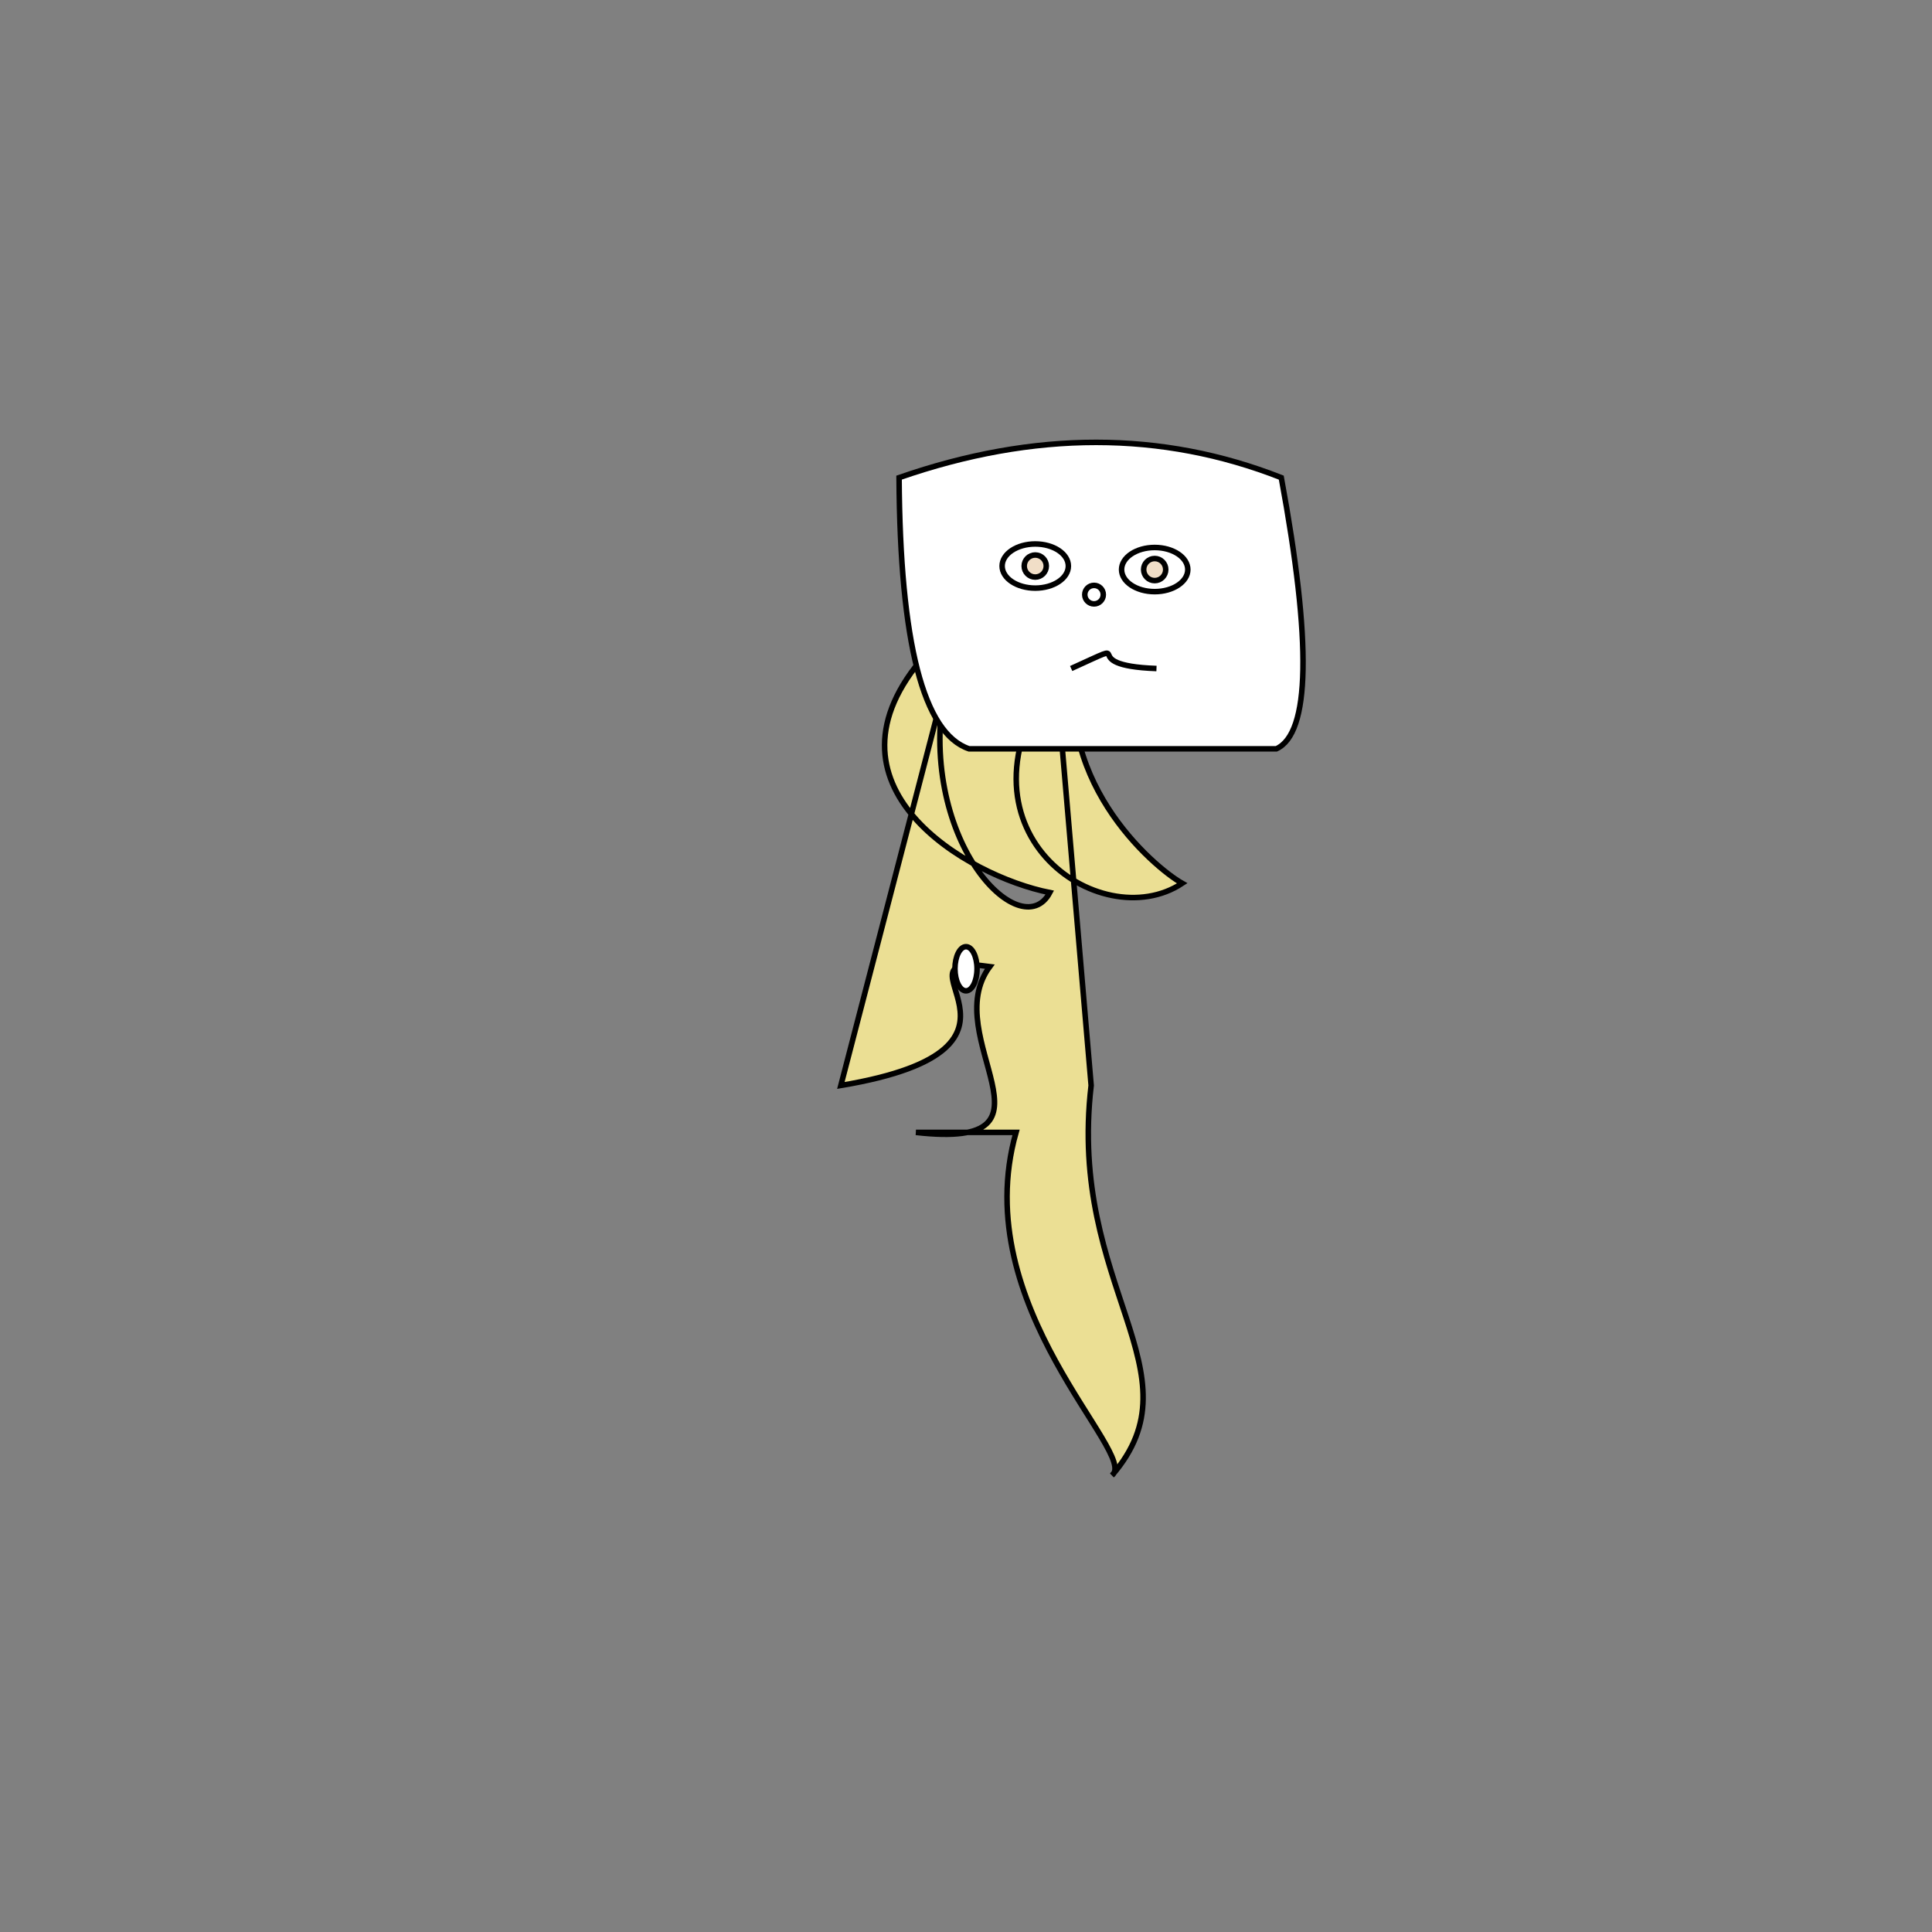 <svg xmlns="http://www.w3.org/2000/svg" viewbox="0,0,350,350" width="350" height="350" fill="none" stroke="black"><rect width="100%" height="100%" fill="#808080" stroke="none"/><g><path d="M165.936,205.145C194.346,208.379,169.769,187.949,179.307,175.103C159.62,172.321,193.37,189.769,152.328,196.642L171.282,123.706C165.669,151.95,184.965,171.565,190.182,161.698C175.307,158.749,146.775,142.323,167.612,118.656L178.681,121.387L195.599,117.259C189.653,140.646,208.948,157.072,214.166,160.021C199.291,169.888,170.759,150.273,191.262,121.749L197.672,196.642C193.379,233.25,217.611,248.514,201.464,267.258C206.396,263.397,175.086,236.806,184.064,205.145z" fill="#ebdf94"/><ellipse cx="175" cy="175.5" rx="2" ry="4" fill="white"/></g><g><path d="M175.542,135.653Q163.143,131.461,162.876,86.527Q199.638,73.755,232.116,86.527Q240.417,131.461,231.229,135.653L175.542,135.653z" fill="white"/><path d="M194.053,121.108C207.133,115.163,194.018,120.55,209.508,121.108"/><circle cx="198.194" cy="107.724" r="1.678"/><ellipse cx="209.183" cy="103.182" rx="6" ry="4" fill="white" fill-opacity="1"/><circle cx="209.183" cy="103.182" r="2" fill="#f1dec7" fill-opacity="1"/><ellipse cx="187.544" cy="102.544" rx="6" ry="4" fill="white" fill-opacity="1"/><circle cx="187.544" cy="102.544" r="2" fill="#f1dec7" fill-opacity="1"/></g></svg>